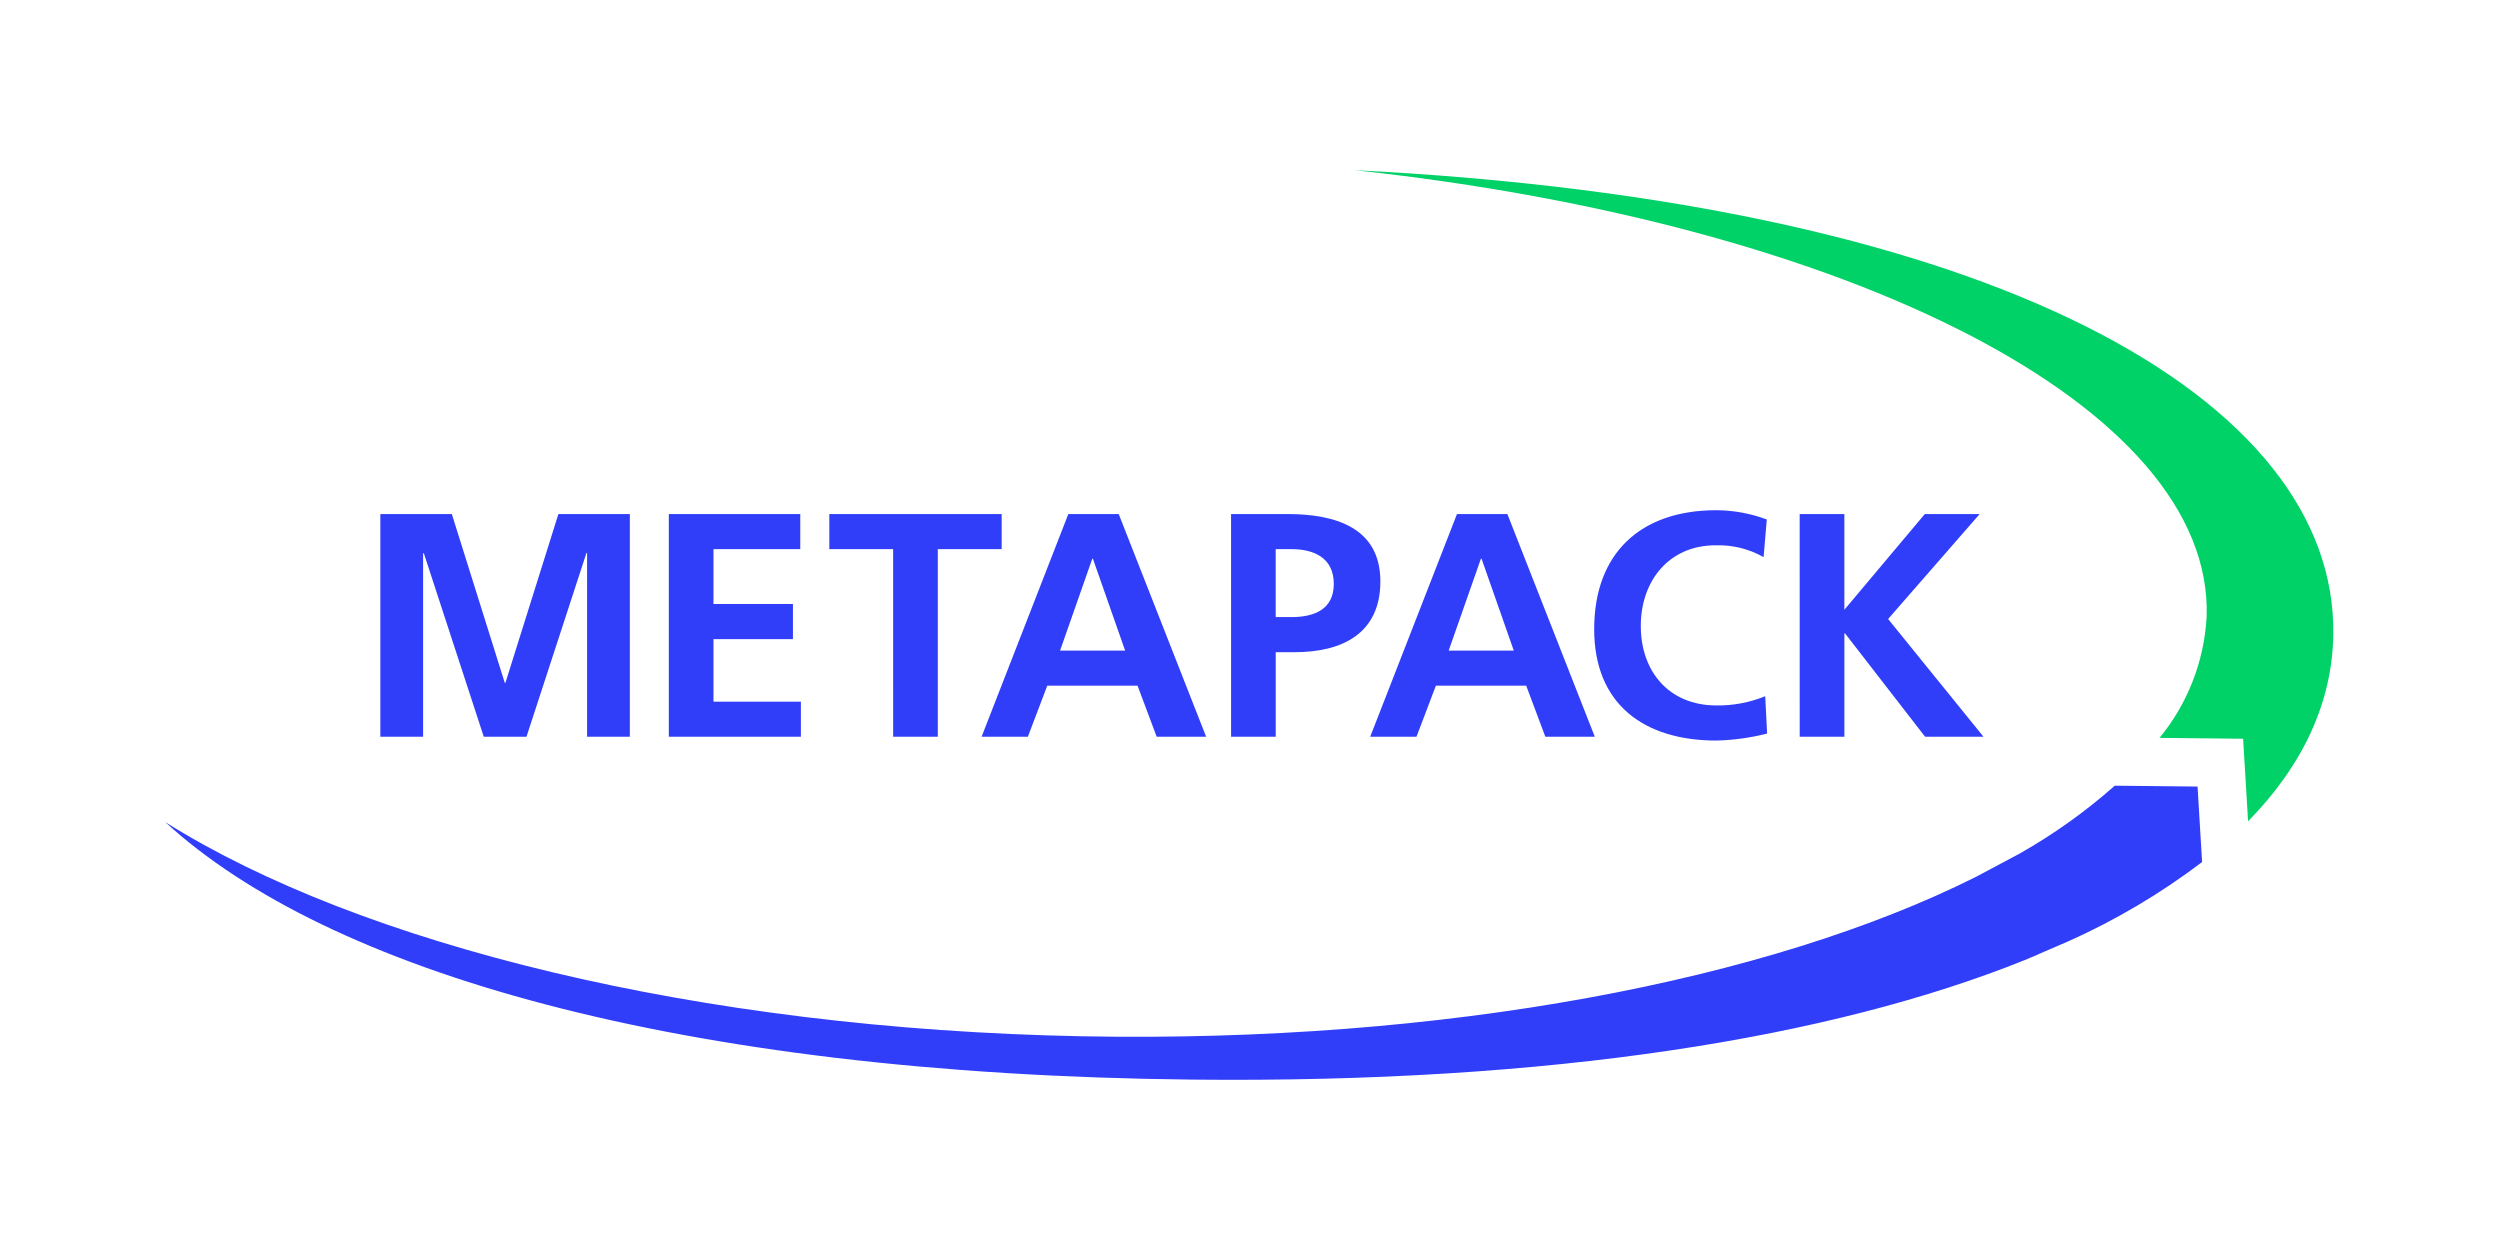 <?xml version="1.0" encoding="UTF-8"?>
<svg xmlns="http://www.w3.org/2000/svg" width="600" height="300" viewBox="0 0 600 300" fill="none">
  <path d="M489.007 229.106L488.982 229.181C487.979 229.593 486.972 230.005 485.944 230.417L489.007 229.106Z" fill="#A6B745"></path>
  <path d="M528.502 206.892C518.587 214.417 507.846 220.786 496.486 225.875L489.022 229.098L485.96 230.409C439.789 248.991 372.619 260.033 286.014 259.105C162.09 257.791 78.451 232.881 39.669 197.311C86.456 226.652 167.294 246.931 259.765 248.708C346.831 250.355 424.681 235.248 474.147 210.488L474.534 210.28L484.624 204.908C492.816 200.279 500.499 194.801 507.546 188.565L527.414 188.773L528.502 206.892Z" fill="#303EFA"></path>
  <path d="M559.993 152.308C559.76 168.343 552.866 183.526 539.535 197.115L538.349 177.298L518.292 177.09C525.054 168.852 529.012 158.673 529.592 148.032C531.29 97.563 443.787 53.659 325.116 40.841C479.181 48.616 560.842 95.948 559.993 152.308Z" fill="#00D267"></path>
  <path d="M91.281 123.372H108.437L121.145 163.877H121.303L134.014 123.372H151.163V176.817H140.901V132.713H140.747L126.356 176.817H116.106L101.7 132.713L101.543 132.867V176.817H91.281V123.372Z" fill="#303EFA"></path>
  <path d="M160.519 123.372H192.066V131.793H171.235V144.962H190.304V153.386H171.235V168.393H192.213V176.814H160.516L160.519 123.372Z" fill="#303EFA"></path>
  <path d="M214.353 131.793H199.038V123.372H240.402V131.793H225.073V176.817H214.357L214.353 131.793Z" fill="#303EFA"></path>
  <path d="M256.398 123.372H268.493L289.474 176.817H277.605L273.013 164.565H251.344L246.688 176.817H235.585L256.398 123.372ZM262.297 134.092H262.15L254.417 156.141H270.03L262.297 134.092Z" fill="#303EFA"></path>
  <path d="M295.455 123.372H309.008C320.648 123.372 331.289 126.739 331.289 139.529C331.289 152.007 322.178 156.527 310.695 156.527H306.175V176.817H295.459L295.455 123.372ZM306.171 148.103H309.925C315.297 148.103 320.108 146.341 320.108 140.141C320.108 133.941 315.451 131.793 309.925 131.793H306.171V148.103Z" fill="#303EFA"></path>
  <path d="M349.675 123.372H361.77L382.752 176.817H370.882L366.29 164.565H344.611L339.955 176.817H328.852L349.675 123.372ZM355.574 134.092H355.417L347.684 156.141H363.307L355.574 134.092Z" fill="#303EFA"></path>
  <path d="M424.105 176.05C420.122 177.071 416.037 177.635 411.927 177.734C394.628 177.734 382.604 169.081 382.604 151.011C382.604 132.709 393.783 122.451 411.927 122.451C416.06 122.478 420.157 123.229 424.03 124.672L423.263 133.705C419.741 131.719 415.74 130.739 411.698 130.872C400.674 130.872 393.79 139.292 393.79 150.241C393.79 161.115 400.527 169.306 411.935 169.306C415.95 169.362 419.936 168.608 423.654 167.089L424.105 176.05Z" fill="#303EFA"></path>
  <path d="M431.922 123.372H442.645V146.341L461.95 123.372H475.12L453.147 148.562L476.037 176.817H462.022L442.803 152.011H442.652V176.817H431.929L431.922 123.372Z" fill="#303EFA"></path>
</svg>
